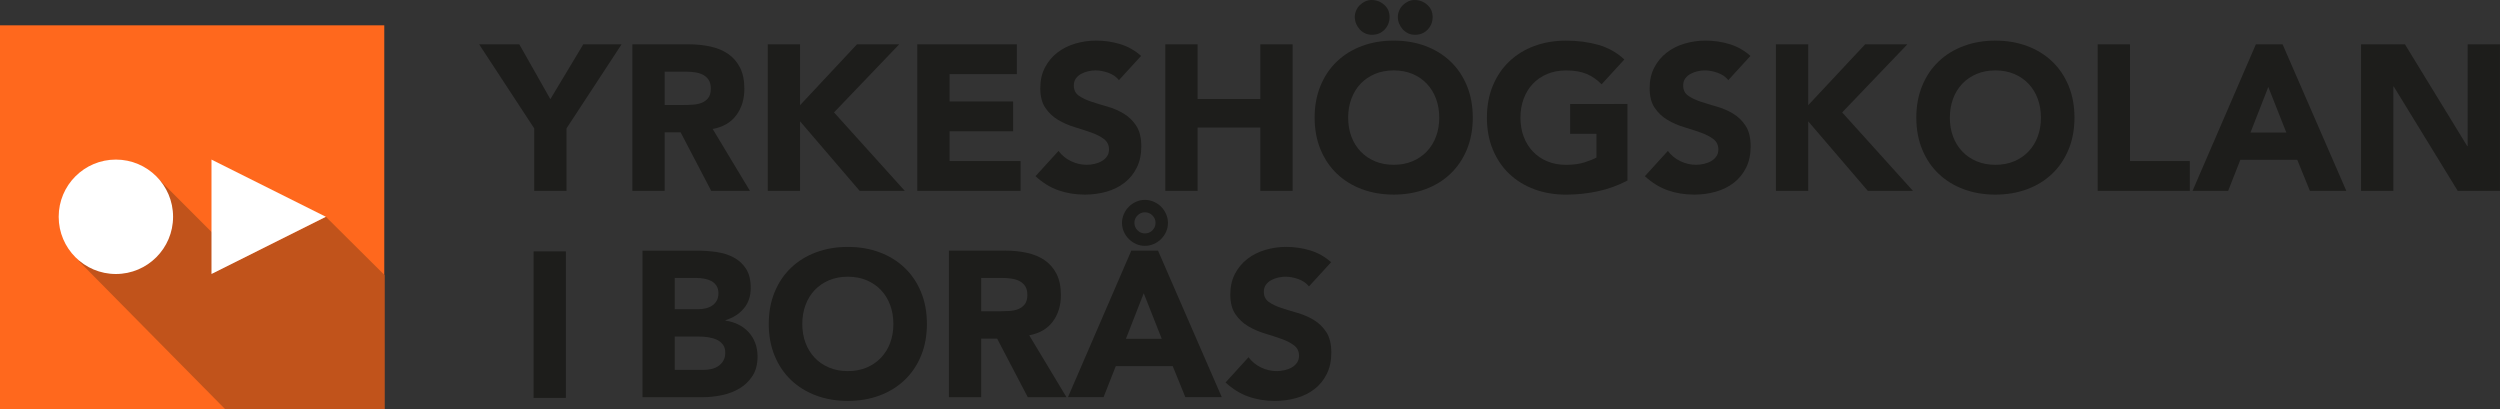 <?xml version="1.0" encoding="UTF-8" standalone="no"?>
<!-- Created with Inkscape (http://www.inkscape.org/) -->

<svg
   version="1.1"
   id="svg1"
   width="461.081"
   height="75.448"
   viewBox="0 0 461.08 75.448"
   xmlns="http://www.w3.org/2000/svg"
   xmlns:svg="http://www.w3.org/2000/svg">
  <rect x="0" y="0" width="461.08" height="75.448" fill="#333333" stroke="none"/>
  <defs
     id="defs1">
    <clipPath
       clipPathUnits="userSpaceOnUse"
       id="clipPath70">
      <rect
         style="fill:#000000;stroke-width:0.75"
         id="rect71"
         width="483.559"
         height="163.201"
         x="-247.806"
         y="-79.755"
         transform="scale(1,-1)" />
    </clipPath>
    <clipPath
       clipPathUnits="userSpaceOnUse"
       id="clipPath71">
      <rect
         style="fill:#000000;stroke-width:0.75"
         id="rect72"
         width="483.559"
         height="163.201"
         x="-223.662"
         y="-70.963"
         transform="scale(1,-1)" />
    </clipPath>
    <clipPath
       clipPathUnits="userSpaceOnUse"
       id="clipPath72">
      <rect
         style="fill:#000000;stroke-width:0.75"
         id="rect73"
         width="483.559"
         height="163.201"
         x="-202.468"
         y="-83.192"
         transform="scale(1,-1)" />
    </clipPath>
    <clipPath
       clipPathUnits="userSpaceOnUse"
       id="clipPath73">
      <rect
         style="fill:#000000;stroke-width:0.75"
         id="rect74"
         width="483.559"
         height="163.201"
         x="-177.722"
         y="-84.939"
         transform="scale(1,-1)" />
    </clipPath>
    <clipPath
       clipPathUnits="userSpaceOnUse"
       id="clipPath74">
      <rect
         style="fill:#000000;stroke-width:0.75"
         id="rect75"
         width="483.559"
         height="163.201"
         x="-160.08"
         y="-91.298"
         transform="scale(1,-1)" />
    </clipPath>
    <clipPath
       clipPathUnits="userSpaceOnUse"
       id="clipPath75">
      <rect
         style="fill:#000000;stroke-width:0.75"
         id="rect76"
         width="483.559"
         height="163.201"
         x="48.356"
         y="-495.541"
         transform="scale(1,-1)" />
    </clipPath>
    <clipPath
       clipPathUnits="userSpaceOnUse"
       id="clipPath76">
      <rect
         style="fill:#000000;stroke-width:0.75"
         id="rect77"
         width="483.559"
         height="163.201"
         x="-393.337"
         y="-46.264"
         transform="scale(1,-1)" />
    </clipPath>
    <clipPath
       clipPathUnits="userSpaceOnUse"
       id="clipPath77">
      <rect
         style="fill:#000000;stroke-width:0.75"
         id="rect78"
         width="483.559"
         height="163.201"
         x="-380.505"
         y="-52.165"
         transform="scale(1,-1)" />
    </clipPath>
    <clipPath
       clipPathUnits="userSpaceOnUse"
       id="clipPath78">
      <rect
         style="fill:#000000;stroke-width:0.75"
         id="rect79"
         width="483.559"
         height="163.201"
         x="-356.906"
         y="-46.264"
         transform="scale(1,-1)" />
    </clipPath>
    <clipPath
       clipPathUnits="userSpaceOnUse"
       id="clipPath79">
      <rect
         style="fill:#000000;stroke-width:0.75"
         id="rect80"
         width="483.559"
         height="163.201"
         x="-336.457"
         y="-56.403"
         transform="scale(1,-1)" />
    </clipPath>
    <clipPath
       clipPathUnits="userSpaceOnUse"
       id="clipPath80">
      <rect
         style="fill:#000000;stroke-width:0.75"
         id="rect81"
         width="483.559"
         height="163.201"
         x="-312.398"
         y="-46.264"
         transform="scale(1,-1)" />
    </clipPath>
    <clipPath
       clipPathUnits="userSpaceOnUse"
       id="clipPath81">
      <rect
         style="fill:#000000;stroke-width:0.75"
         id="rect82"
         width="483.559"
         height="163.201"
         x="-305.811"
         y="-51.219"
         transform="scale(1,-1)" />
    </clipPath>
    <clipPath
       clipPathUnits="userSpaceOnUse"
       id="clipPath82">
      <rect
         style="fill:#000000;stroke-width:0.75"
         id="rect83"
         width="483.559"
         height="163.201"
         x="-291.863"
         y="-65.11"
         transform="scale(1,-1)" />
    </clipPath>
    <clipPath
       clipPathUnits="userSpaceOnUse"
       id="clipPath83">
      <rect
         style="fill:#000000;stroke-width:0.75"
         id="rect84"
         width="483.559"
         height="163.201"
         x="-262.477"
         y="-44.947"
         transform="scale(1,-1)" />
    </clipPath>
    <clipPath
       clipPathUnits="userSpaceOnUse"
       id="clipPath84">
      <rect
         style="fill:#000000;stroke-width:0.75"
         id="rect85"
         width="483.559"
         height="163.201"
         x="-227.937"
         y="-46.264"
         transform="scale(1,-1)" />
    </clipPath>
    <clipPath
       clipPathUnits="userSpaceOnUse"
       id="clipPath85">
      <rect
         style="fill:#000000;stroke-width:0.75"
         id="rect86"
         width="483.559"
         height="163.201"
         x="-221.522"
         y="-51.219"
         transform="scale(1,-1)" />
    </clipPath>
    <clipPath
       clipPathUnits="userSpaceOnUse"
       id="clipPath86">
      <rect
         style="fill:#000000;stroke-width:0.75"
         id="rect87"
         width="483.559"
         height="163.201"
         x="-193.625"
         y="-46.264"
         transform="scale(1,-1)" />
    </clipPath>
    <clipPath
       clipPathUnits="userSpaceOnUse"
       id="clipPath87">
      <rect
         style="fill:#000000;stroke-width:0.75"
         id="rect88"
         width="483.559"
         height="163.201"
         x="-172.947"
         y="-46.264"
         transform="scale(1,-1)" />
    </clipPath>
    <clipPath
       clipPathUnits="userSpaceOnUse"
       id="clipPath88">
      <rect
         style="fill:#000000;stroke-width:0.75"
         id="rect89"
         width="483.559"
         height="163.201"
         x="-158.684"
         y="-54.656"
         transform="scale(1,-1)" />
    </clipPath>
    <clipPath
       clipPathUnits="userSpaceOnUse"
       id="clipPath89">
      <rect
         style="fill:#000000;stroke-width:0.75"
         id="rect90"
         width="483.559"
         height="163.201"
         x="-140.64"
         y="-57.893"
         transform="scale(1,-1)" />
    </clipPath>
    <clipPath
       clipPathUnits="userSpaceOnUse"
       id="clipPath90">
      <rect
         style="fill:#000000;stroke-width:0.75"
         id="rect91"
         width="483.559"
         height="163.201"
         x="-74.862"
         y="-70.12"
         transform="scale(1,-1)" />
    </clipPath>
    <clipPath
       clipPathUnits="userSpaceOnUse"
       id="clipPath91">
      <rect
         style="fill:#000000;stroke-width:0.75"
         id="rect92"
         width="483.559"
         height="163.201"
         x="-111.822"
         y="-70.12"
         transform="scale(1,-1)" />
    </clipPath>
    <clipPath
       clipPathUnits="userSpaceOnUse"
       id="clipPath92">
      <rect
         style="fill:#000000;stroke-width:0.75"
         id="rect93"
         width="483.559"
         height="163.201"
         x="-111.822"
         y="-70.12"
         transform="scale(1,-1)" />
    </clipPath>
    <clipPath
       clipPathUnits="userSpaceOnUse"
       id="clipPath93">
      <rect
         style="fill:#000000;stroke-width:0.75"
         id="rect94"
         width="483.559"
         height="163.201"
         x="48.356"
         y="-495.541"
         transform="scale(1,-1)" />
    </clipPath>
  </defs>
  <g
     id="layer-MC0"
     transform="translate(-153.468,-515.312)">
    <path
       id="path1"
       d="m 168.297,398.82 h -53.196 v 53.196 h 53.196 z"
       style="fill:#ff681d;fill-opacity:1;fill-rule:nonzero;stroke:none"
       transform="matrix(1.333,0,0,-1.333,0,1122.52)"
       clip-path="url(#clipPath93)" />
    <path
       id="path2"
       d="M 0,0 -11.97,-5.953 -23.025,5.102 -34.217,-6.089 -13.954,-26.6 H 8.12 l 0.001,18.531 z"
       style="fill:#c1531b;fill-opacity:1;fill-rule:nonzero;stroke:none"
       transform="matrix(1.333,0,0,-1.333,213.57,555.293)"
       clip-path="url(#clipPath92)" />
    <path
       id="path3"
       d="M 0,0 -15.827,-7.917 V 7.914 Z"
       style="fill:#ffffff;fill-opacity:1;fill-rule:nonzero;stroke:none"
       transform="matrix(1.333,0,0,-1.333,213.57,555.293)"
       clip-path="url(#clipPath91)" />
    <path
       id="path4"
       d="m 0,0 c 0,4.371 3.542,7.914 7.913,7.914 4.371,0 7.914,-3.543 7.914,-7.914 0,-4.372 -3.543,-7.917 -7.914,-7.917 C 3.542,-7.917 0,-4.372 0,0"
       style="fill:#ffffff;fill-opacity:1;fill-rule:nonzero;stroke:none"
       transform="matrix(1.333,0,0,-1.333,164.291,555.293)"
       clip-path="url(#clipPath90)" />
    <path
       id="path6"
       d="m 0,0 -7.619,11.629 h 5.556 l 4.297,-7.59 4.554,7.59 h 5.298 L 4.468,0 V -8.649 H 0 Z"
       style="fill:#1d1d1b;fill-opacity:1;fill-rule:nonzero;stroke:none"
       transform="matrix(1.333,0,0,-1.333,251.995,538.99)"
       clip-path="url(#clipPath89)" />
    <path
       id="path8"
       d="M 0,0 H 2.635 C 3.036,0 3.46,0.014 3.91,0.043 4.358,0.071 4.764,0.157 5.126,0.301 5.489,0.443 5.79,0.668 6.029,0.974 6.268,1.278 6.387,1.708 6.387,2.263 6.387,2.777 6.282,3.188 6.072,3.494 5.861,3.799 5.594,4.033 5.27,4.195 4.945,4.357 4.573,4.468 4.153,4.525 3.732,4.582 3.322,4.61 2.921,4.61 H 0 Z m -4.468,8.392 h 7.847 c 1.032,0 2.01,-0.101 2.936,-0.301 C 7.241,7.891 8.053,7.556 8.75,7.088 9.447,6.62 10,5.99 10.411,5.198 10.821,4.405 11.027,3.417 11.027,2.233 11.027,0.802 10.654,-0.416 9.91,-1.418 9.165,-2.421 8.077,-3.056 6.645,-3.323 L 11.8,-11.887 H 6.444 L 2.205,-3.781 H 0 v -8.106 h -4.468 z"
       style="fill:#1d1d1b;fill-opacity:1;fill-rule:nonzero;stroke:none"
       transform="matrix(1.333,0,0,-1.333,276.053,534.673)"
       clip-path="url(#clipPath88)" />
    <path
       id="path10"
       d="M 0,0 H 4.468 V -8.421 L 12.344,0 h 5.843 L 9.166,-9.423 18.96,-20.278 h -6.243 l -8.249,9.624 v -9.624 H 0 Z"
       style="fill:#1d1d1b;fill-opacity:1;fill-rule:nonzero;stroke:none"
       transform="matrix(1.333,0,0,-1.333,295.07,523.485)"
       clip-path="url(#clipPath87)" />
    <path
       id="path12"
       d="M 0,0 H 13.776 V -4.124 H 4.468 v -3.781 h 8.793 v -4.124 H 4.468 v -4.124 h 9.824 v -4.125 H 0 Z"
       style="fill:#1d1d1b;fill-opacity:1;fill-rule:nonzero;stroke:none"
       transform="matrix(1.333,0,0,-1.333,322.642,523.485)"
       clip-path="url(#clipPath86)" />
    <path
       id="path14"
       d="M 0,0 C -0.363,0.458 -0.854,0.797 -1.475,1.017 -2.096,1.236 -2.683,1.346 -3.236,1.346 -3.561,1.346 -3.895,1.308 -4.239,1.231 -4.583,1.155 -4.907,1.035 -5.212,0.874 -5.518,0.711 -5.767,0.496 -5.957,0.229 c -0.191,-0.267 -0.287,-0.592 -0.287,-0.974 0,-0.611 0.229,-1.078 0.688,-1.403 0.458,-0.325 1.035,-0.602 1.733,-0.831 0.697,-0.229 1.446,-0.458 2.248,-0.687 0.802,-0.23 1.551,-0.554 2.248,-0.974 0.697,-0.421 1.275,-0.983 1.733,-1.69 0.458,-0.706 0.687,-1.651 0.687,-2.835 0,-1.127 -0.21,-2.11 -0.63,-2.95 -0.42,-0.841 -0.988,-1.537 -1.704,-2.091 -0.716,-0.554 -1.547,-0.964 -2.491,-1.232 -0.946,-0.267 -1.944,-0.401 -2.994,-0.401 -1.317,0 -2.539,0.201 -3.666,0.602 -1.127,0.401 -2.176,1.049 -3.15,1.948 l 3.179,3.494 c 0.458,-0.611 1.035,-1.084 1.733,-1.418 0.696,-0.334 1.418,-0.501 2.162,-0.501 0.363,0 0.731,0.043 1.103,0.129 0.372,0.086 0.706,0.215 1.002,0.387 0.296,0.172 0.534,0.39 0.717,0.658 0.181,0.268 0.271,0.582 0.271,0.945 0,0.611 -0.234,1.093 -0.701,1.447 -0.468,0.353 -1.055,0.654 -1.762,0.902 -0.706,0.248 -1.47,0.496 -2.291,0.744 -0.821,0.248 -1.585,0.583 -2.291,1.003 -0.707,0.42 -1.294,0.974 -1.762,1.661 -0.468,0.688 -0.701,1.594 -0.701,2.721 0,1.089 0.215,2.043 0.644,2.864 0.429,0.821 1.002,1.508 1.718,2.063 0.716,0.553 1.542,0.968 2.478,1.246 0.935,0.276 1.899,0.415 2.893,0.415 1.145,0 2.253,-0.163 3.322,-0.488 C 1.241,4.658 2.206,4.114 3.065,3.351 Z"
       style="fill:#1d1d1b;fill-opacity:1;fill-rule:nonzero;stroke:none"
       transform="matrix(1.333,0,0,-1.333,359.837,530.091)"
       clip-path="url(#clipPath85)" />
    <path
       id="path16"
       d="m 0,0 h 4.468 v -7.562 h 8.678 V 0 h 4.468 v -20.278 h -4.468 v 8.764 H 4.468 v -8.764 H 0 Z"
       style="fill:#1d1d1b;fill-opacity:1;fill-rule:nonzero;stroke:none"
       transform="matrix(1.333,0,0,-1.333,368.39,523.485)"
       clip-path="url(#clipPath84)" />
    <path
       id="path18"
       d="m 0,0 c -0.344,0 -0.658,0.066 -0.945,0.2 -0.286,0.134 -0.534,0.316 -0.744,0.545 -0.21,0.229 -0.377,0.491 -0.501,0.787 -0.125,0.296 -0.187,0.607 -0.187,0.931 0,0.306 0.062,0.601 0.187,0.888 0.124,0.287 0.291,0.535 0.501,0.745 0.21,0.21 0.453,0.382 0.73,0.515 0.276,0.133 0.577,0.201 0.902,0.201 0.668,0 1.25,-0.22 1.747,-0.659 C 2.187,3.714 2.435,3.15 2.435,2.463 2.435,1.775 2.206,1.193 1.747,0.716 1.289,0.238 0.706,0 0,0 m -5.957,0 c -0.344,0 -0.659,0.066 -0.945,0.2 -0.286,0.134 -0.535,0.316 -0.744,0.545 -0.211,0.229 -0.378,0.491 -0.502,0.787 -0.124,0.296 -0.186,0.607 -0.186,0.931 0,0.306 0.062,0.601 0.186,0.888 0.124,0.287 0.291,0.535 0.502,0.745 0.209,0.21 0.453,0.382 0.729,0.515 0.277,0.133 0.578,0.201 0.902,0.201 0.668,0 1.251,-0.22 1.747,-0.659 0.497,-0.439 0.746,-1.003 0.746,-1.69 0,-0.688 -0.23,-1.27 -0.688,-1.747 C -4.668,0.238 -5.251,0 -5.957,0 m -3.294,-11.456 c 0,-0.955 0.147,-1.829 0.444,-2.621 0.296,-0.793 0.721,-1.48 1.275,-2.063 0.553,-0.582 1.217,-1.036 1.99,-1.36 0.773,-0.324 1.638,-0.486 2.592,-0.486 0.955,0 1.819,0.162 2.593,0.486 0.773,0.324 1.436,0.778 1.99,1.36 0.554,0.583 0.978,1.27 1.274,2.063 0.296,0.792 0.445,1.666 0.445,2.621 0,0.935 -0.149,1.804 -0.445,2.605 -0.296,0.803 -0.72,1.495 -1.274,2.078 -0.554,0.582 -1.217,1.035 -1.99,1.36 -0.774,0.324 -1.638,0.486 -2.593,0.486 -0.954,0 -1.819,-0.162 -2.592,-0.486 -0.773,-0.325 -1.437,-0.778 -1.99,-1.36 -0.554,-0.583 -0.979,-1.275 -1.275,-2.078 -0.297,-0.801 -0.444,-1.67 -0.444,-2.605 m -4.64,0 c 0,1.622 0.273,3.093 0.817,4.41 0.544,1.317 1.303,2.44 2.276,3.365 0.975,0.926 2.129,1.638 3.466,2.134 1.337,0.496 2.797,0.745 4.382,0.745 1.585,0 3.046,-0.249 4.383,-0.745 1.336,-0.496 2.491,-1.208 3.464,-2.134 0.975,-0.925 1.734,-2.048 2.278,-3.365 0.544,-1.317 0.816,-2.788 0.816,-4.41 0,-1.624 -0.272,-3.094 -0.816,-4.411 -0.544,-1.318 -1.303,-2.44 -2.278,-3.365 -0.973,-0.927 -2.128,-1.638 -3.464,-2.134 -1.337,-0.496 -2.798,-0.745 -4.383,-0.745 -1.585,0 -3.045,0.249 -4.382,0.745 -1.337,0.496 -2.491,1.207 -3.466,2.134 -0.973,0.925 -1.732,2.047 -2.276,3.365 -0.544,1.317 -0.817,2.787 -0.817,4.411"
       style="fill:#1d1d1b;fill-opacity:1;fill-rule:nonzero;stroke:none"
       transform="matrix(1.333,0,0,-1.333,414.444,521.728)"
       clip-path="url(#clipPath83)" />
    <path
       id="path20"
       d="m 0,0 c -1.317,-0.687 -2.692,-1.185 -4.124,-1.489 -1.433,-0.306 -2.893,-0.459 -4.383,-0.459 -1.585,0 -3.045,0.249 -4.382,0.745 -1.337,0.496 -2.491,1.207 -3.465,2.134 -0.974,0.925 -1.733,2.048 -2.277,3.365 -0.544,1.317 -0.816,2.787 -0.816,4.411 0,1.622 0.272,3.093 0.816,4.41 0.544,1.318 1.303,2.44 2.277,3.365 0.974,0.926 2.128,1.638 3.465,2.134 1.337,0.496 2.797,0.745 4.382,0.745 1.623,0 3.117,-0.196 4.483,-0.587 1.365,-0.391 2.563,-1.065 3.594,-2.019 l -3.15,-3.438 c -0.611,0.631 -1.299,1.108 -2.063,1.433 -0.763,0.324 -1.717,0.486 -2.864,0.486 -0.954,0 -1.818,-0.162 -2.592,-0.486 -0.773,-0.325 -1.436,-0.778 -1.99,-1.36 -0.554,-0.583 -0.978,-1.275 -1.274,-2.077 -0.297,-0.802 -0.445,-1.671 -0.445,-2.606 0,-0.955 0.148,-1.829 0.445,-2.621 0.296,-0.793 0.72,-1.48 1.274,-2.063 0.554,-0.582 1.217,-1.036 1.99,-1.36 0.774,-0.324 1.638,-0.486 2.592,-0.486 0.975,0 1.815,0.109 2.521,0.329 0.706,0.219 1.269,0.444 1.69,0.673 v 3.294 h -3.638 v 4.124 H 0 Z"
       style="fill:#1d1d1b;fill-opacity:1;fill-rule:nonzero;stroke:none"
       transform="matrix(1.333,0,0,-1.333,453.625,548.612)"
       clip-path="url(#clipPath82)" />
    <path
       id="path22"
       d="m 0,0 c -0.363,0.458 -0.854,0.797 -1.476,1.017 -0.62,0.219 -1.207,0.329 -1.76,0.329 -0.326,0 -0.66,-0.038 -1.003,-0.115 C -4.583,1.155 -4.907,1.035 -5.213,0.874 -5.519,0.711 -5.767,0.496 -5.957,0.229 c -0.191,-0.267 -0.287,-0.592 -0.287,-0.974 0,-0.611 0.229,-1.078 0.687,-1.403 0.458,-0.325 1.036,-0.602 1.734,-0.831 0.696,-0.229 1.446,-0.458 2.248,-0.687 0.802,-0.23 1.551,-0.554 2.248,-0.974 0.697,-0.421 1.274,-0.983 1.732,-1.69 0.459,-0.706 0.688,-1.651 0.688,-2.835 0,-1.127 -0.21,-2.11 -0.63,-2.95 -0.42,-0.841 -0.988,-1.537 -1.704,-2.091 -0.716,-0.554 -1.547,-0.964 -2.491,-1.232 -0.946,-0.267 -1.944,-0.401 -2.994,-0.401 -1.317,0 -2.54,0.201 -3.666,0.602 -1.127,0.401 -2.176,1.049 -3.151,1.948 l 3.18,3.494 c 0.458,-0.611 1.035,-1.084 1.732,-1.418 0.697,-0.334 1.418,-0.501 2.163,-0.501 0.363,0 0.731,0.043 1.103,0.129 0.372,0.086 0.706,0.215 1.002,0.387 0.296,0.172 0.534,0.39 0.717,0.658 0.18,0.268 0.271,0.582 0.271,0.945 0,0.611 -0.234,1.093 -0.701,1.447 -0.469,0.353 -1.056,0.654 -1.762,0.902 -0.707,0.248 -1.471,0.496 -2.291,0.744 -0.821,0.248 -1.586,0.583 -2.292,1.003 -0.706,0.42 -1.294,0.974 -1.761,1.661 -0.468,0.688 -0.702,1.594 -0.702,2.721 0,1.089 0.215,2.043 0.645,2.864 0.429,0.821 1.002,1.508 1.718,2.063 0.716,0.553 1.542,0.968 2.478,1.246 0.935,0.276 1.899,0.415 2.893,0.415 1.145,0 2.253,-0.163 3.322,-0.488 C 1.241,4.658 2.205,4.114 3.064,3.351 Z"
       style="fill:#1d1d1b;fill-opacity:1;fill-rule:nonzero;stroke:none"
       transform="matrix(1.333,0,0,-1.333,472.223,530.091)"
       clip-path="url(#clipPath81)" />
    <path
       id="path24"
       d="M 0,0 H 4.469 V -8.421 L 12.345,0 h 5.842 l -9.021,-9.423 9.795,-10.855 h -6.244 l -8.248,9.624 v -9.624 H 0 Z"
       style="fill:#1d1d1b;fill-opacity:1;fill-rule:nonzero;stroke:none"
       transform="matrix(1.333,0,0,-1.333,481.005,523.485)"
       clip-path="url(#clipPath80)" />
    <path
       id="path26"
       d="m 0,0 c 0,-0.955 0.147,-1.829 0.444,-2.621 0.296,-0.793 0.721,-1.48 1.275,-2.063 0.553,-0.582 1.217,-1.036 1.99,-1.36 0.773,-0.324 1.638,-0.486 2.592,-0.486 0.955,0 1.819,0.162 2.593,0.486 0.773,0.324 1.436,0.778 1.99,1.36 0.554,0.583 0.978,1.27 1.274,2.063 0.296,0.792 0.445,1.666 0.445,2.621 0,0.935 -0.149,1.804 -0.445,2.605 C 11.862,3.408 11.438,4.1 10.884,4.683 10.33,5.265 9.667,5.718 8.894,6.043 8.12,6.367 7.256,6.529 6.301,6.529 5.347,6.529 4.482,6.367 3.709,6.043 2.936,5.718 2.272,5.265 1.719,4.683 1.165,4.1 0.74,3.408 0.444,2.605 0.147,1.804 0,0.935 0,0 m -4.64,0 c 0,1.622 0.273,3.093 0.817,4.41 0.544,1.318 1.302,2.44 2.276,3.365 0.975,0.926 2.129,1.638 3.466,2.134 1.337,0.496 2.797,0.745 4.382,0.745 1.585,0 3.046,-0.249 4.383,-0.745 C 12.02,9.413 13.175,8.701 14.148,7.775 15.123,6.85 15.882,5.728 16.426,4.41 16.97,3.093 17.242,1.622 17.242,0 c 0,-1.624 -0.272,-3.094 -0.816,-4.411 -0.544,-1.318 -1.303,-2.44 -2.278,-3.365 -0.973,-0.927 -2.128,-1.638 -3.464,-2.134 -1.337,-0.496 -2.798,-0.745 -4.383,-0.745 -1.585,0 -3.045,0.249 -4.382,0.745 -1.337,0.496 -2.491,1.207 -3.466,2.134 -0.974,0.925 -1.732,2.047 -2.276,3.365 C -4.367,-3.094 -4.64,-1.624 -4.64,0"
       style="fill:#1d1d1b;fill-opacity:1;fill-rule:nonzero;stroke:none"
       transform="matrix(1.333,0,0,-1.333,513.083,537.003)"
       clip-path="url(#clipPath79)" />
    <path
       id="path28"
       d="m 0,0 h 4.468 v -16.153 h 8.277 v -4.125 H 0 Z"
       style="fill:#1d1d1b;fill-opacity:1;fill-rule:nonzero;stroke:none"
       transform="matrix(1.333,0,0,-1.333,540.349,523.485)"
       clip-path="url(#clipPath78)" />
    <path
       id="path30"
       d="m 0,0 -2.463,-6.301 h 4.955 z m -1.719,5.9 h 3.696 l 8.821,-20.278 H 5.757 l -1.747,4.297 h -7.876 l -1.691,-4.297 h -4.925 z"
       style="fill:#1d1d1b;fill-opacity:1;fill-rule:nonzero;stroke:none"
       transform="matrix(1.333,0,0,-1.333,571.815,531.352)"
       clip-path="url(#clipPath77)" />
    <path
       id="path32"
       d="m 0,0 h 6.071 l 8.621,-14.092 H 14.75 V 0 h 4.468 V -20.278 H 13.375 L 4.525,-5.843 H 4.468 V -20.278 H 0 Z"
       style="fill:#1d1d1b;fill-opacity:1;fill-rule:nonzero;stroke:none"
       transform="matrix(1.333,0,0,-1.333,588.925,523.485)"
       clip-path="url(#clipPath76)" />
    <path
       id="path34"
       d="m 188.955,420.74 h 4.468 v -20.277 h -4.468 z"
       style="fill:#1d1d1b;fill-opacity:1;fill-rule:nonzero;stroke:none"
       transform="matrix(1.333,0,0,-1.333,0,1122.52)"
       clip-path="url(#clipPath75)" />
    <path
       id="path36"
       d="m 0,0 h 4.01 c 0.344,0 0.692,0.038 1.045,0.114 0.353,0.076 0.673,0.21 0.96,0.402 0.286,0.19 0.52,0.439 0.701,0.745 0.181,0.304 0.272,0.676 0.272,1.116 0,0.477 -0.119,0.864 -0.358,1.16 C 6.392,3.833 6.091,4.058 5.728,4.21 5.365,4.363 4.974,4.468 4.554,4.525 4.134,4.583 3.742,4.611 3.379,4.611 H 0 Z m 0,8.392 h 3.236 c 0.344,0 0.683,0.038 1.017,0.115 0.334,0.076 0.635,0.2 0.902,0.372 0.267,0.172 0.482,0.401 0.645,0.687 0.162,0.287 0.243,0.63 0.243,1.032 0,0.42 -0.091,0.768 -0.272,1.045 -0.182,0.276 -0.415,0.491 -0.702,0.644 -0.286,0.152 -0.611,0.263 -0.973,0.329 -0.364,0.068 -0.717,0.101 -1.06,0.101 H 0 Z m -4.468,8.105 h 7.561 c 0.878,0 1.761,-0.061 2.65,-0.185 0.887,-0.125 1.684,-0.374 2.391,-0.746 0.706,-0.372 1.279,-0.892 1.719,-1.56 0.439,-0.669 0.658,-1.557 0.658,-2.664 0,-1.146 -0.32,-2.096 -0.959,-2.85 C 8.912,7.737 8.067,7.198 7.017,6.874 V 6.816 C 7.685,6.721 8.292,6.535 8.836,6.258 9.38,5.981 9.848,5.628 10.239,5.198 c 0.391,-0.429 0.692,-0.93 0.902,-1.503 0.21,-0.573 0.316,-1.184 0.316,-1.834 0,-1.069 -0.23,-1.962 -0.688,-2.677 C 10.311,-1.532 9.719,-2.11 8.993,-2.549 8.268,-2.988 7.451,-3.304 6.544,-3.494 5.637,-3.686 4.735,-3.78 3.838,-3.78 h -8.306 z"
       style="fill:#1d1d1b;fill-opacity:1;fill-rule:nonzero;stroke:none"
       transform="matrix(1.333,0,0,-1.333,277.914,583.529)"
       clip-path="url(#clipPath74)" />
    <path
       id="path38"
       d="m 0,0 c 0,-0.955 0.147,-1.828 0.444,-2.621 0.296,-0.792 0.721,-1.48 1.274,-2.062 0.554,-0.583 1.218,-1.036 1.991,-1.36 0.773,-0.325 1.637,-0.487 2.592,-0.487 0.954,0 1.819,0.162 2.592,0.487 0.774,0.324 1.437,0.777 1.99,1.36 0.554,0.582 0.979,1.27 1.275,2.062 0.296,0.793 0.444,1.666 0.444,2.621 0,0.936 -0.148,1.805 -0.444,2.606 C 11.862,3.408 11.437,4.101 10.883,4.683 10.33,5.265 9.667,5.719 8.893,6.043 8.12,6.368 7.255,6.53 6.301,6.53 5.346,6.53 4.482,6.368 3.709,6.043 2.936,5.719 2.272,5.265 1.718,4.683 1.165,4.101 0.74,3.408 0.444,2.606 0.147,1.805 0,0.936 0,0 m -4.64,0 c 0,1.623 0.272,3.094 0.816,4.411 0.545,1.318 1.303,2.439 2.277,3.365 0.974,0.926 2.129,1.637 3.466,2.134 1.336,0.496 2.797,0.744 4.382,0.744 1.585,0 3.045,-0.248 4.382,-0.744 C 12.02,9.413 13.175,8.702 14.148,7.776 15.123,6.85 15.881,5.729 16.426,4.411 16.97,3.094 17.242,1.623 17.242,0 c 0,-1.623 -0.272,-3.093 -0.816,-4.411 -0.545,-1.318 -1.303,-2.44 -2.278,-3.365 -0.973,-0.926 -2.128,-1.637 -3.465,-2.134 -1.337,-0.496 -2.797,-0.744 -4.382,-0.744 -1.585,0 -3.046,0.248 -4.382,0.744 -1.337,0.497 -2.492,1.208 -3.466,2.134 -0.974,0.925 -1.732,2.047 -2.277,3.365 C -4.368,-3.093 -4.64,-1.623 -4.64,0"
       style="fill:#1d1d1b;fill-opacity:1;fill-rule:nonzero;stroke:none"
       transform="matrix(1.333,0,0,-1.333,301.437,575.051)"
       clip-path="url(#clipPath73)" />
    <path
       id="path40"
       d="M 0,0 H 2.635 C 3.036,0 3.46,0.015 3.91,0.043 4.358,0.071 4.764,0.157 5.126,0.301 5.489,0.444 5.79,0.668 6.029,0.974 6.268,1.279 6.387,1.709 6.387,2.263 6.387,2.778 6.282,3.188 6.072,3.494 5.861,3.8 5.594,4.033 5.27,4.196 4.945,4.358 4.573,4.468 4.153,4.525 3.732,4.583 3.322,4.611 2.921,4.611 H 0 Z m -4.468,8.392 h 7.847 c 1.032,0 2.01,-0.1 2.936,-0.301 C 7.241,7.891 8.053,7.557 8.75,7.089 9.447,6.621 10,5.99 10.411,5.198 10.821,4.406 11.027,3.418 11.027,2.234 11.027,0.802 10.654,-0.415 9.91,-1.418 9.165,-2.42 8.077,-3.055 6.645,-3.322 L 11.8,-11.886 H 6.444 L 2.205,-3.78 H 0 v -8.106 h -4.468 z"
       style="fill:#1d1d1b;fill-opacity:1;fill-rule:nonzero;stroke:none"
       transform="matrix(1.333,0,0,-1.333,334.432,572.722)"
       clip-path="url(#clipPath72)" />
    <path
       id="path42"
       d="m 0,0 c 0,-0.4 0.144,-0.744 0.43,-1.03 0.286,-0.287 0.63,-0.43 1.031,-0.43 0.401,0 0.745,0.143 1.031,0.43 C 2.778,-0.744 2.921,-0.4 2.921,0 2.921,0.401 2.778,0.745 2.492,1.031 2.206,1.318 1.862,1.461 1.461,1.461 1.06,1.461 0.716,1.318 0.43,1.031 0.144,0.745 0,0.401 0,0 m 1.289,-9.737 -2.463,-6.302 h 4.955 z m 0.172,6.558 c -0.44,0 -0.85,0.086 -1.232,0.258 -0.382,0.172 -0.716,0.4 -1.002,0.688 -0.287,0.286 -0.516,0.62 -0.687,1.002 -0.172,0.381 -0.258,0.792 -0.258,1.231 0,0.42 0.086,0.826 0.258,1.218 0.171,0.39 0.4,0.73 0.687,1.016 0.286,0.287 0.62,0.516 1.002,0.688 C 0.611,3.094 1.021,3.18 1.461,3.18 1.88,3.18 2.287,3.094 2.678,2.922 3.069,2.75 3.408,2.521 3.695,2.234 3.981,1.948 4.21,1.608 4.382,1.218 4.554,0.826 4.64,0.42 4.64,0 4.64,-0.439 4.554,-0.85 4.382,-1.231 4.21,-1.613 3.981,-1.947 3.695,-2.233 3.408,-2.521 3.069,-2.749 2.678,-2.921 2.287,-3.093 1.88,-3.179 1.461,-3.179 M -0.43,-3.838 h 3.695 l 8.822,-20.277 H 7.046 l -1.747,4.296 h -7.877 l -1.69,-4.296 h -4.926 z"
       style="fill:#1d1d1b;fill-opacity:1;fill-rule:nonzero;stroke:none"
       transform="matrix(1.333,0,0,-1.333,362.691,556.416)"
       clip-path="url(#clipPath71)" />
    <path
       id="path44"
       d="M 0,0 C -0.363,0.458 -0.854,0.797 -1.475,1.017 -2.096,1.235 -2.683,1.346 -3.236,1.346 -3.561,1.346 -3.895,1.308 -4.239,1.231 -4.583,1.154 -4.907,1.035 -5.212,0.873 -5.518,0.711 -5.767,0.496 -5.957,0.229 c -0.191,-0.268 -0.287,-0.592 -0.287,-0.974 0,-0.611 0.229,-1.079 0.688,-1.403 0.458,-0.326 1.035,-0.602 1.733,-0.831 0.697,-0.229 1.446,-0.459 2.248,-0.688 0.802,-0.229 1.551,-0.554 2.248,-0.974 0.697,-0.42 1.275,-0.983 1.733,-1.689 0.458,-0.707 0.687,-1.652 0.687,-2.836 0,-1.127 -0.21,-2.109 -0.63,-2.949 -0.42,-0.841 -0.988,-1.538 -1.704,-2.091 -0.716,-0.555 -1.547,-0.965 -2.491,-1.232 -0.946,-0.267 -1.944,-0.401 -2.994,-0.401 -1.317,0 -2.539,0.2 -3.666,0.602 -1.127,0.4 -2.176,1.049 -3.15,1.947 l 3.179,3.494 c 0.458,-0.611 1.035,-1.084 1.733,-1.418 0.696,-0.334 1.418,-0.501 2.162,-0.501 0.363,0 0.731,0.043 1.103,0.129 0.372,0.086 0.706,0.215 1.002,0.387 0.296,0.172 0.534,0.391 0.717,0.659 0.181,0.267 0.271,0.582 0.271,0.944 0,0.612 -0.234,1.094 -0.701,1.448 -0.468,0.352 -1.055,0.653 -1.762,0.901 -0.706,0.248 -1.47,0.497 -2.291,0.745 -0.821,0.248 -1.585,0.582 -2.291,1.002 -0.707,0.42 -1.294,0.975 -1.762,1.661 -0.468,0.688 -0.701,1.595 -0.701,2.722 0,1.088 0.215,2.043 0.644,2.864 0.429,0.82 1.002,1.508 1.718,2.062 0.716,0.553 1.542,0.968 2.478,1.246 0.935,0.276 1.899,0.415 2.893,0.415 1.145,0 2.253,-0.162 3.322,-0.487 C 1.241,4.658 2.206,4.114 3.065,3.351 Z"
       style="fill:#1d1d1b;fill-opacity:1;fill-rule:nonzero;stroke:none"
       transform="matrix(1.333,0,0,-1.333,394.883,568.138)"
       clip-path="url(#clipPath70)" />
  </g>
</svg>
